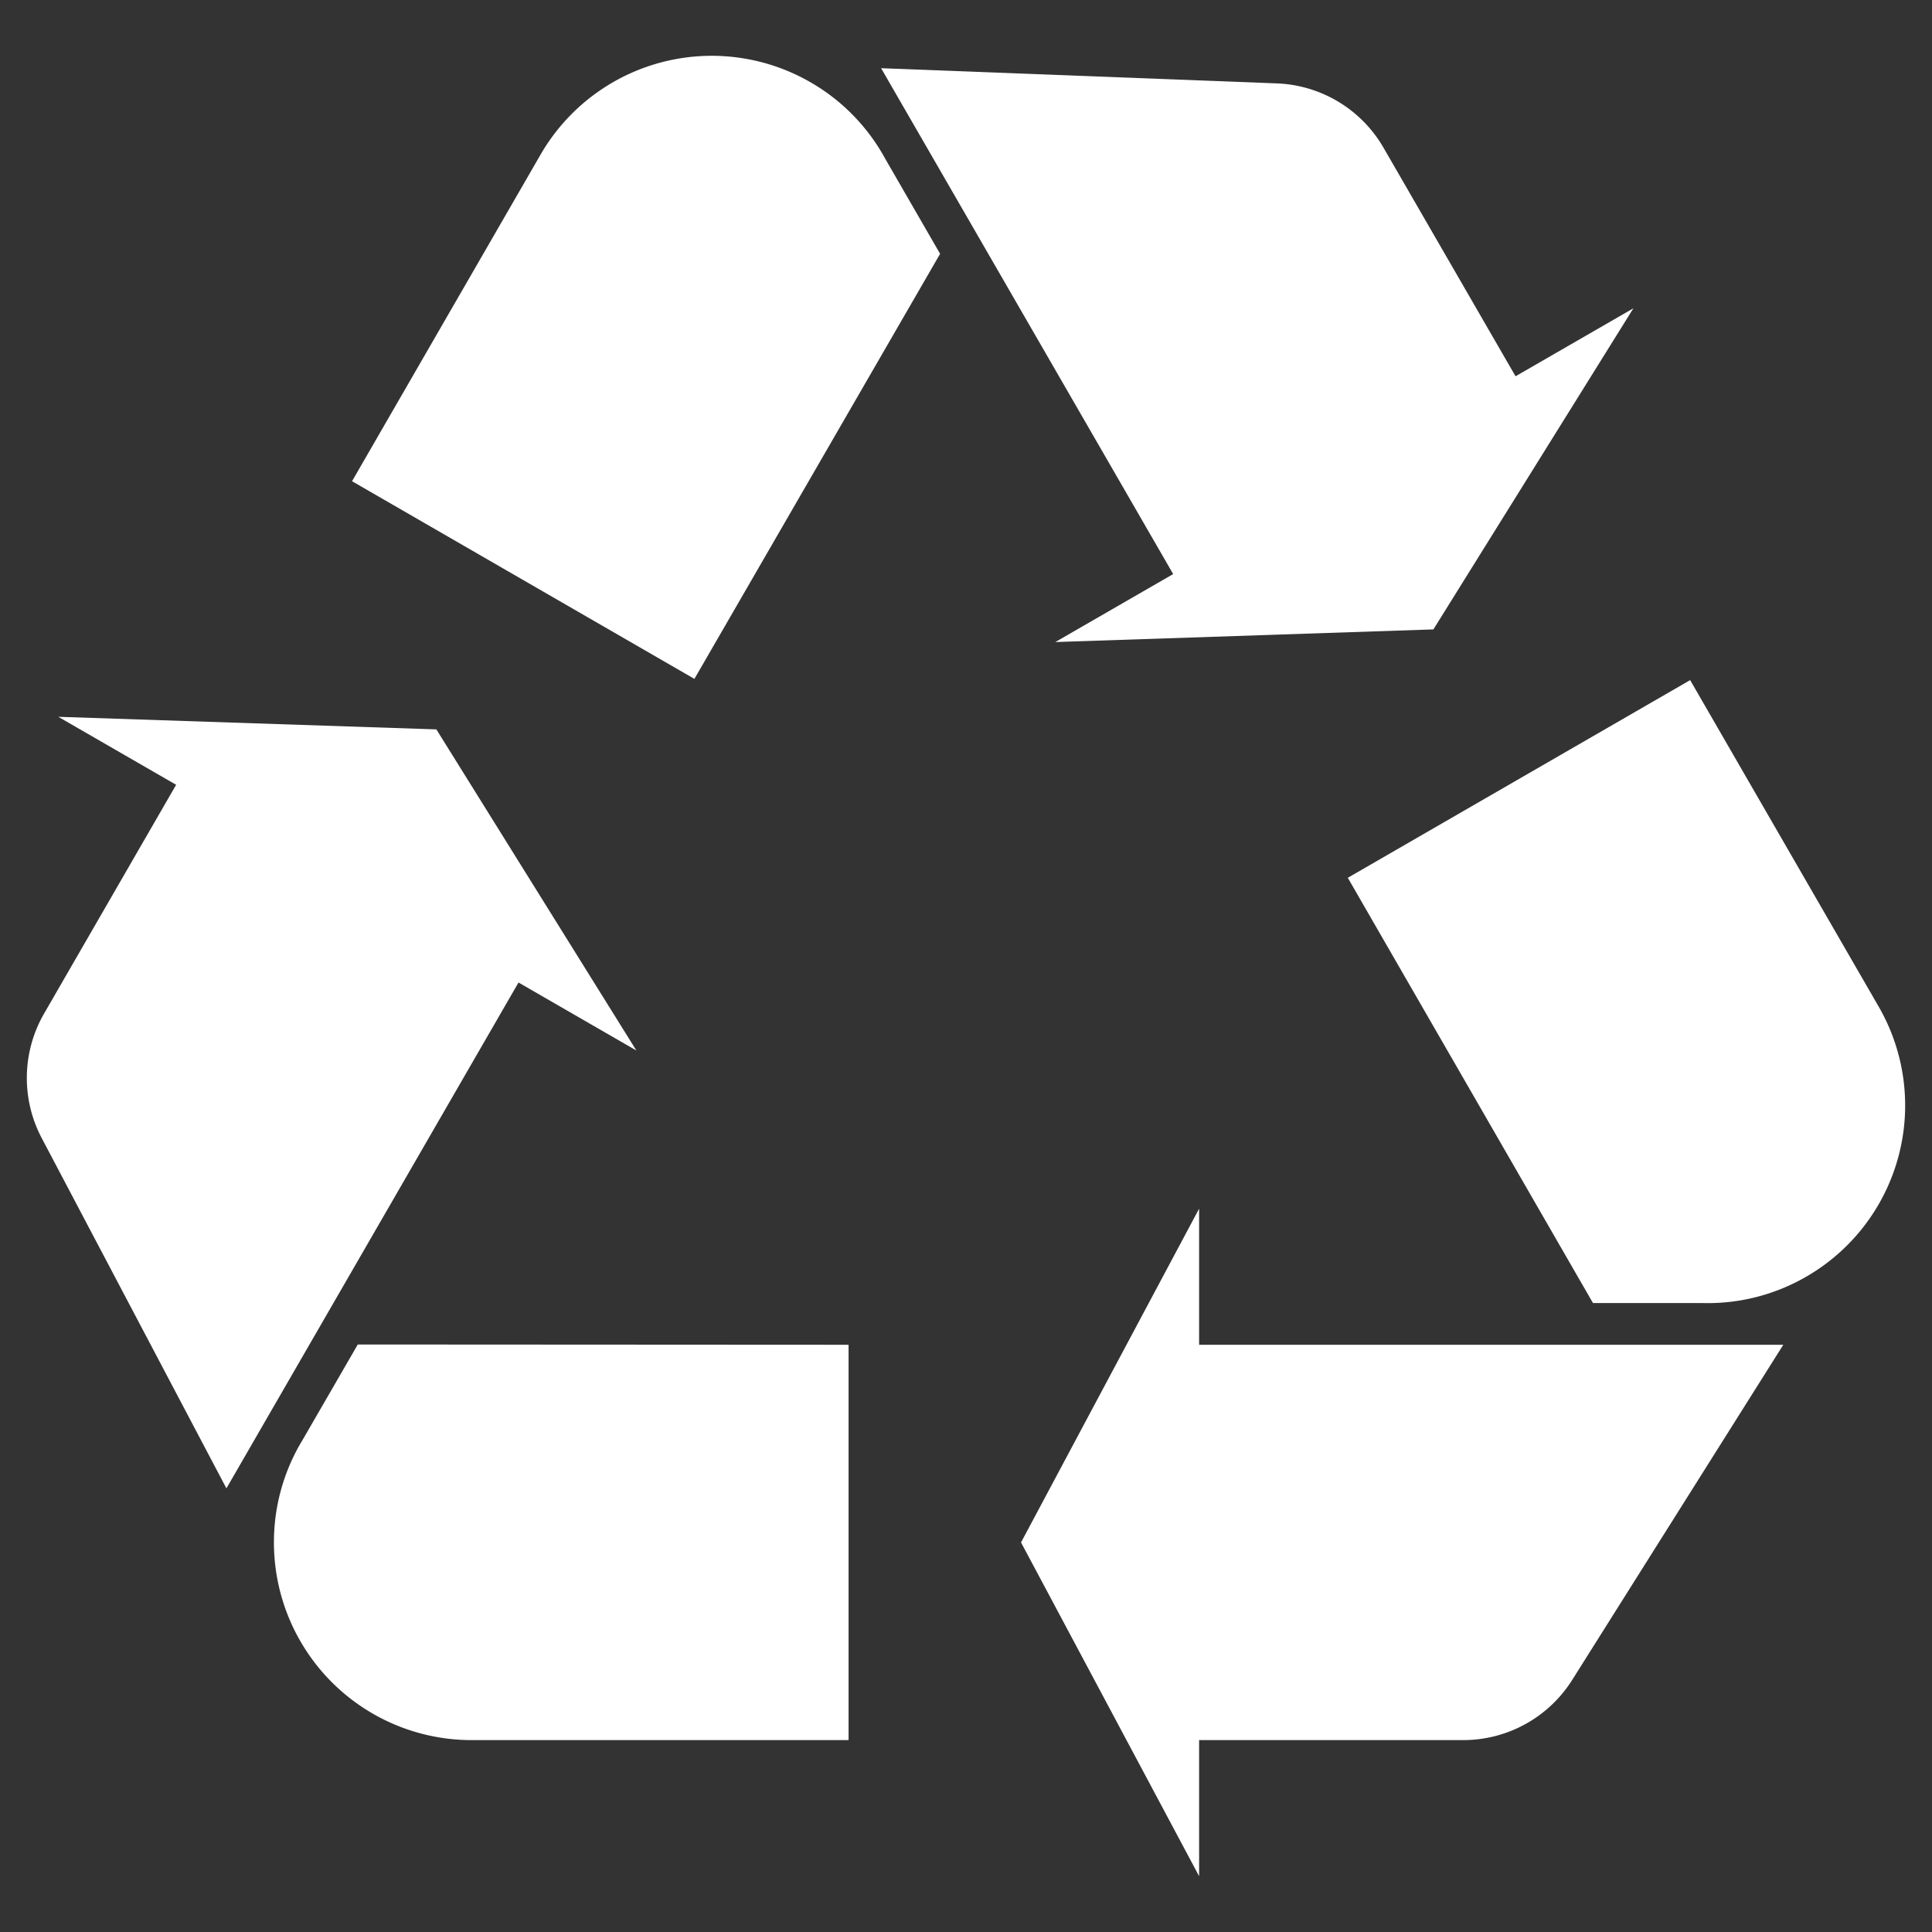 <svg xmlns="http://www.w3.org/2000/svg" id="Layer_1" data-name="Layer 1" viewBox="0 0 1080 1080"><rect x="0" y="0" width="1080" height="1080" fill="#333333" stroke="none"/><defs><style>.cls-1{fill:#fff;}</style></defs><path class="cls-1" d="M670.31,751.73V675.66L570.76,862.23l99.55,186.58V972.73H817.93a72,72,0,0,0,60.94-33.64l118-187.36Z"></path><path class="cls-1" d="M1050.18,562.69,944.81,380.19,753.43,490.69,890.49,728.42H952a109.93,109.93,0,0,0,57.78-14.79h0A110.5,110.5,0,0,0,1050.18,562.69Z"></path><path class="cls-1" d="M289.85,549.23l65.88,38-111.8-179.5L32.58,400.7l65.88,38L24.65,566.58a72,72,0,0,0-1.34,69.6L126.57,832Z"></path><path class="cls-1" d="M263.63,972.73H474.36v-221L200,751.58,169.22,804.8a110,110,0,0,0-16.09,57.43h0A110.5,110.5,0,0,0,263.63,972.73Z"></path><path class="cls-1" d="M655.81,320.91l-65.88,38,211.35-7.07,111.8-179.5-65.88,38L773.39,82.57a72,72,0,0,0-59.61-35.95l-221.24-8.5Z"></path><path class="cls-1" d="M302.16,86.46,196.79,269l191.39,110.5L525.52,141.89,494.8,88.66A110,110,0,0,0,453.1,46h0A110.49,110.49,0,0,0,302.16,86.46Z"></path></svg>